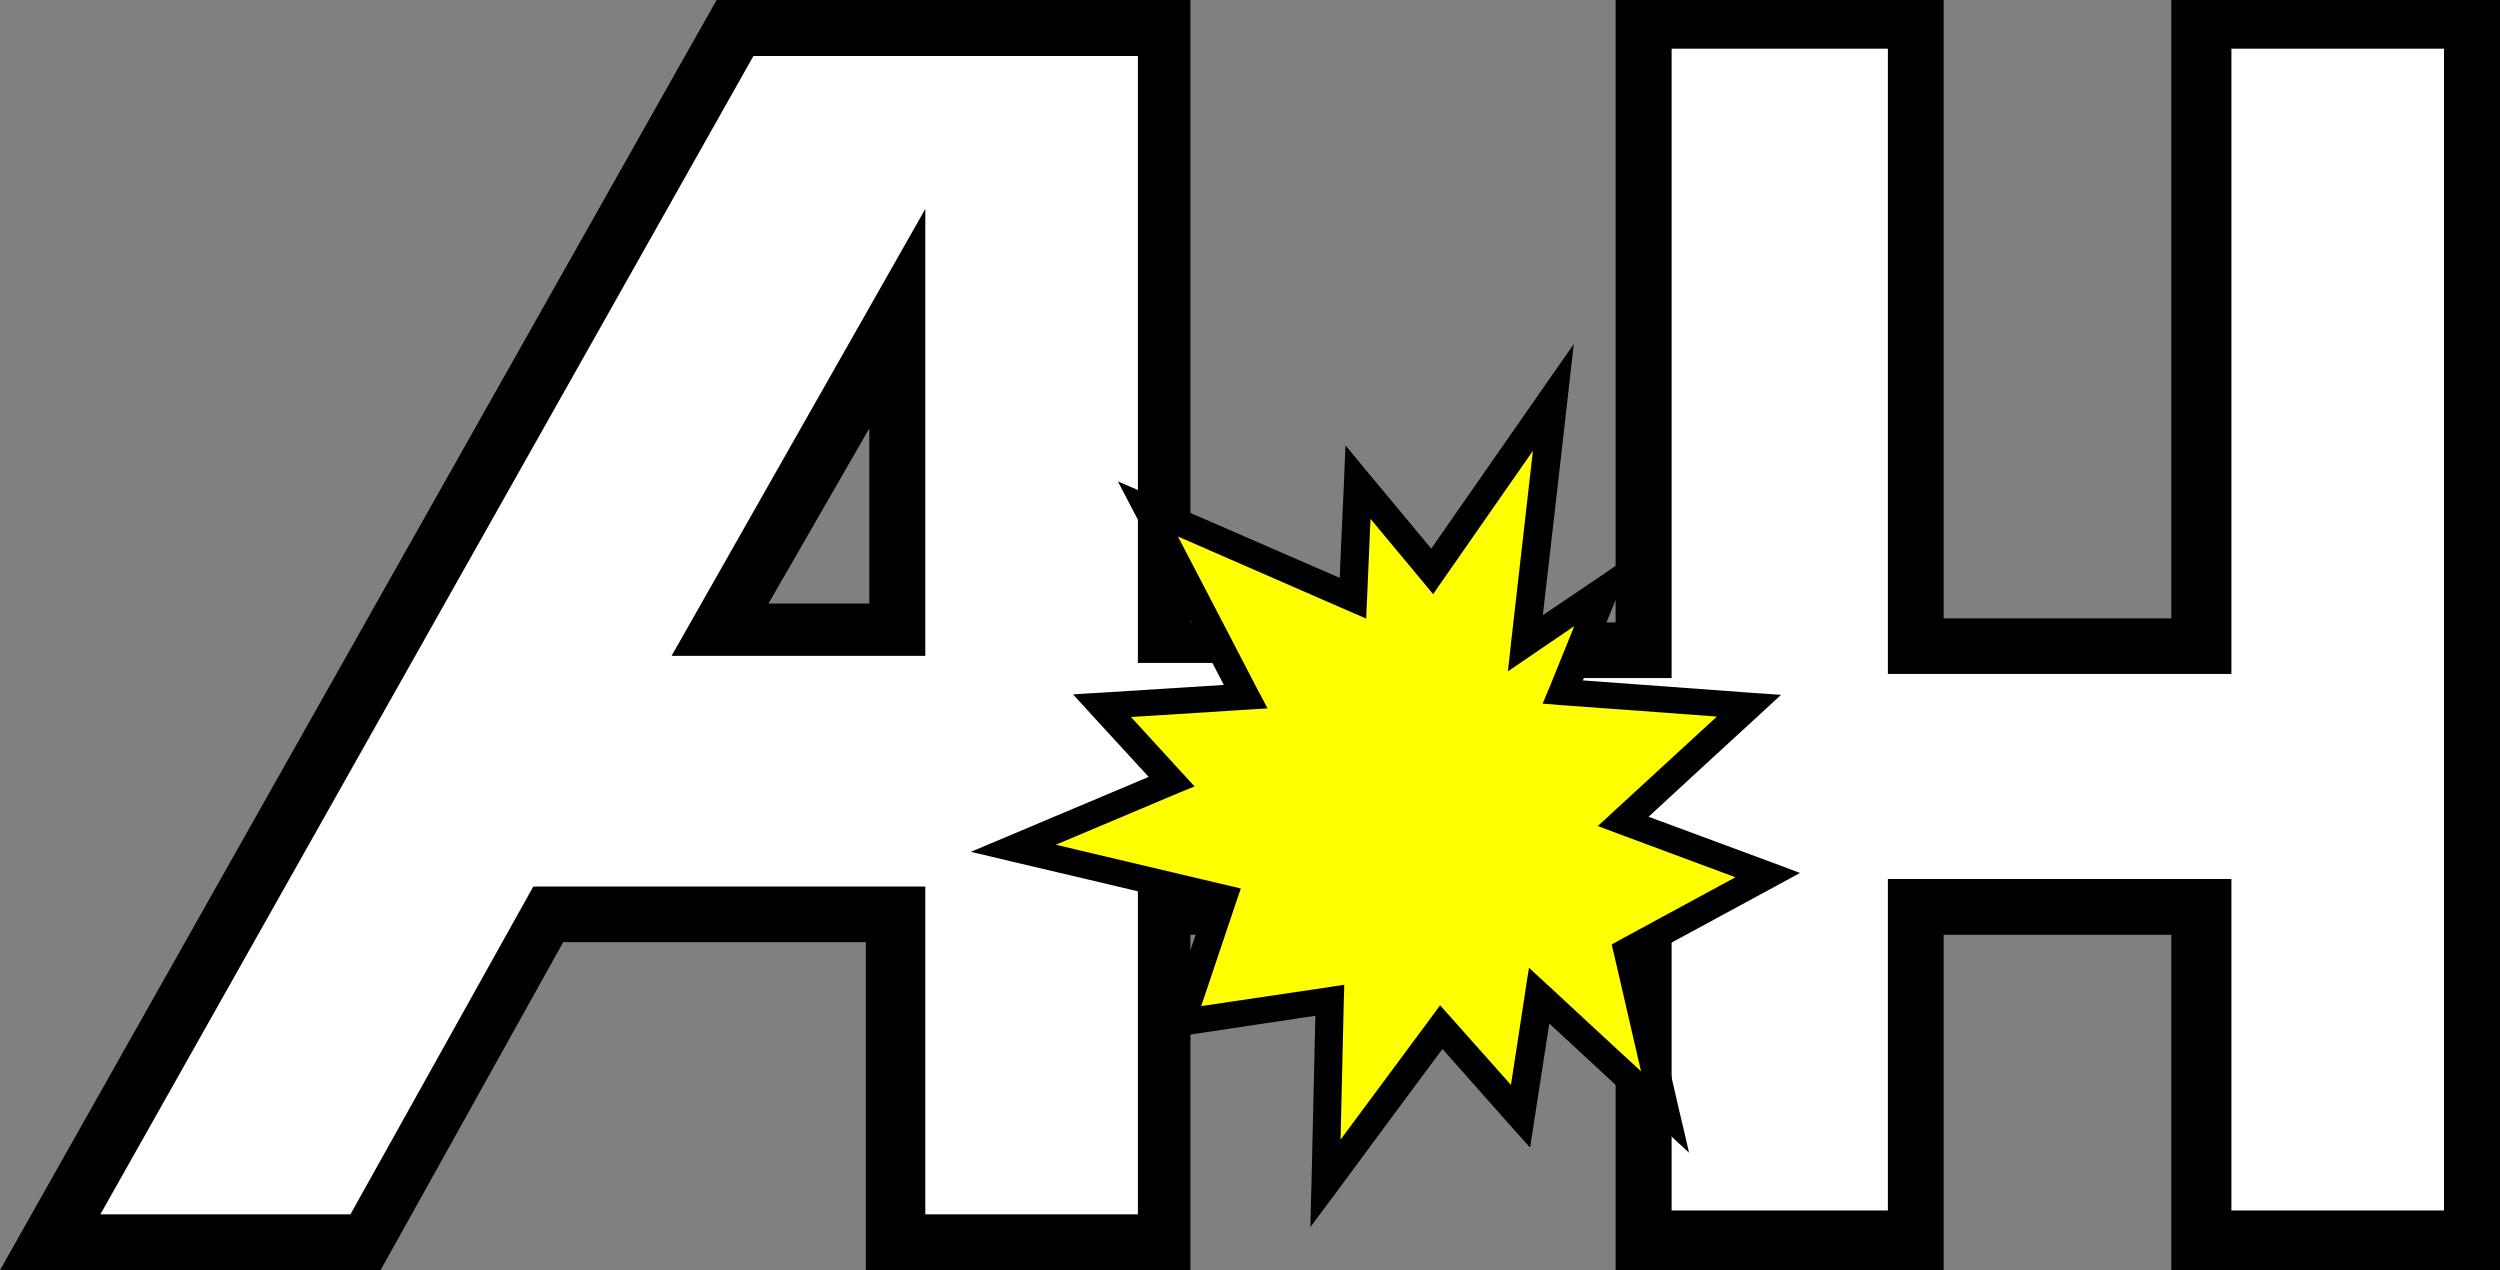 <svg xmlns="http://www.w3.org/2000/svg" xmlns:xlink="http://www.w3.org/1999/xlink" version="1.2" baseProfile="tiny" preserveAspectRatio="xMidYMid" fill-rule="evenodd" stroke-width="28.222" stroke-linejoin="round" xml:space="preserve" viewBox="5793 13904 11607 5897">
 <rect x="5793" y="13904" width="11607" height="5897" fill="#808080" stroke="none"/>
 <g visibility="visible" id="MasterSlide_1_Standard">
  <desc>Master slide
  </desc>
  <rect fill="none" stroke="none" x="0" y="0" width="21000" height="29700"/>
 </g>
 <g visibility="visible" id="Slide_1_page1">
  <g id="DrawingGroup_1">
   <g>
    <path fill="rgb(0,0,0)" stroke="none" d="M 9120,13904 L 5793,19801 7560,19801 8408,18278 9813,18278 9813,19801 11320,19801 11320,18244 12151,18228 12168,16794 11320,16794 11320,13904 9120,13904 Z M 9361,16706 L 9829,16706 9829,15893 9361,16706 Z"/>
    <rect fill="none" stroke="none" x="5793" y="13904" width="6376" height="5898"/>
   </g>
   <g>
    <path fill="rgb(255,255,255)" stroke="none" d="M 8911,16949 L 10089,16949 10089,14874 8911,16949 Z M 9291,14164 L 6259,19542 7420,19542 8269,18020 10089,18020 10089,19542 11076,19542 11076,18036 12012,18020 12028,16982 11076,16982 11076,14164 9291,14164 Z"/>
    <rect fill="none" stroke="none" x="6259" y="14164" width="5770" height="5379"/>
   </g>
  </g>
  <g id="DrawingGroup_2">
   <g>
    <path fill="rgb(0,0,0)" stroke="none" d="M 13294,13904 L 13294,16794 12392,16794 12392,18278 13294,18278 13294,19801 14817,19801 14817,18244 15874,18244 15874,19801 17400,19801 17400,13904 15874,13904 15874,16775 14817,16775 14817,13904 13294,13904 Z"/>
    <rect fill="none" stroke="none" x="12392" y="13904" width="5009" height="5898"/>
   </g>
   <g>
    <path fill="rgb(255,255,255)" stroke="none" d="M 13554,14130 L 13554,17052 12601,17052 12601,18003 13554,18003 13554,19524 14558,19524 14558,17985 16153,17985 16153,19524 17140,19524 17140,14130 16153,14130 16153,17033 14558,17033 14558,14130 13554,14130 Z"/>
    <rect fill="none" stroke="none" x="12601" y="14130" width="4540" height="5395"/>
   </g>
  </g>
  <g id="DrawingGroup_3">
   <g>
    <path fill="rgb(0,0,0)" stroke="none" d="M 10983,16139 C 11039,16163 11095,16187 11151,16212 11438,16337 11726,16462 12013,16587 12019,16438 12026,16289 12033,16140 12035,16084 12037,16028 12040,15972 12077,16016 12114,16061 12150,16105 12246,16221 12342,16336 12438,16451 12609,16206 12779,15961 12950,15716 13000,15644 13050,15573 13100,15501 13090,15586 13080,15671 13071,15756 13033,16090 12995,16425 12956,16760 13039,16704 13122,16648 13205,16592 13264,16551 13324,16511 13384,16470 13357,16535 13331,16599 13305,16663 13251,16796 13196,16929 13142,17063 13401,17082 13660,17101 13918,17120 13966,17123 14014,17127 14062,17130 14028,17161 13994,17193 13960,17224 13789,17381 13618,17538 13447,17696 13640,17767 13832,17839 14025,17910 14067,17926 14108,17941 14150,17957 14111,17978 14073,17999 14034,18020 13831,18130 13628,18240 13425,18350 13480,18585 13534,18820 13588,19055 13604,19122 13620,19189 13635,19256 13583,19208 13530,19159 13478,19111 13314,18959 13150,18808 12986,18656 12963,18803 12941,18949 12918,19095 12911,19141 12904,19187 12897,19232 12865,19197 12834,19161 12802,19126 12698,19009 12594,18891 12490,18774 12327,18994 12164,19213 12002,19433 11960,19489 11918,19545 11877,19601 11878,19533 11880,19465 11882,19397 11888,19138 11894,18879 11900,18620 11695,18651 11491,18681 11287,18712 11252,18717 11217,18722 11182,18727 11192,18696 11203,18665 11213,18633 11271,18461 11329,18288 11387,18116 11085,18044 10784,17973 10482,17902 10421,17887 10361,17873 10300,17859 10357,17835 10414,17811 10471,17787 10689,17695 10907,17603 11126,17511 11037,17414 10948,17317 10859,17220 10831,17189 10803,17159 10775,17128 10818,17125 10862,17122 10905,17120 11095,17108 11285,17096 11475,17084 11338,16820 11201,16557 11064,16294 11037,16242 11010,16190 10983,16139 Z"/>
    <rect fill="none" stroke="none" x="10300" y="15501" width="3851" height="4101"/>
   </g>
   <g>
    <path fill="rgb(255,255,0)" stroke="none" d="M 12046,16737 C 11785,16623 11523,16509 11262,16395 11387,16634 11511,16873 11635,17112 11650,17139 11664,17166 11678,17193 11645,17195 11613,17197 11581,17199 11402,17210 11223,17222 11044,17233 11123,17320 11203,17406 11282,17493 11301,17514 11320,17534 11339,17555 11312,17566 11286,17577 11259,17588 11071,17667 10883,17747 10695,17826 10959,17888 11223,17951 11486,18013 11509,18018 11531,18024 11554,18029 11547,18049 11540,18070 11533,18090 11479,18252 11424,18414 11370,18575 11565,18546 11761,18517 11956,18488 11982,18484 12008,18480 12034,18476 12034,18501 12033,18525 12032,18549 12027,18765 12022,18980 12017,19195 12155,19009 12292,18824 12430,18638 12446,18616 12463,18594 12479,18571 12498,18592 12516,18613 12535,18634 12626,18736 12717,18838 12808,18941 12830,18800 12851,18659 12873,18518 12879,18478 12885,18437 12892,18397 12923,18426 12954,18455 12985,18483 13127,18615 13270,18747 13412,18878 13370,18696 13328,18514 13286,18332 13282,18318 13279,18303 13276,18289 13289,18281 13303,18274 13317,18266 13495,18170 13673,18073 13850,17977 13668,17909 13486,17842 13304,17774 13273,17762 13242,17751 13211,17739 13235,17718 13259,17696 13282,17674 13443,17526 13604,17378 13764,17231 13524,17213 13283,17195 13043,17178 13014,17175 12985,17173 12955,17171 12966,17146 12976,17120 12987,17095 13025,17000 13064,16906 13102,16811 13039,16854 12976,16897 12914,16939 12874,16966 12834,16994 12794,17021 12799,16975 12804,16929 12809,16884 12843,16588 12876,16293 12910,15997 12772,16195 12635,16392 12497,16590 12480,16614 12463,16638 12447,16663 12428,16640 12409,16617 12390,16594 12312,16500 12234,16406 12156,16313 12151,16436 12145,16560 12140,16684 12138,16715 12137,16745 12136,16776 12106,16763 12076,16750 12046,16737 Z"/>
    <rect fill="none" stroke="none" x="10695" y="15997" width="3157" height="3199"/>
   </g>
  </g>
 </g>
</svg>